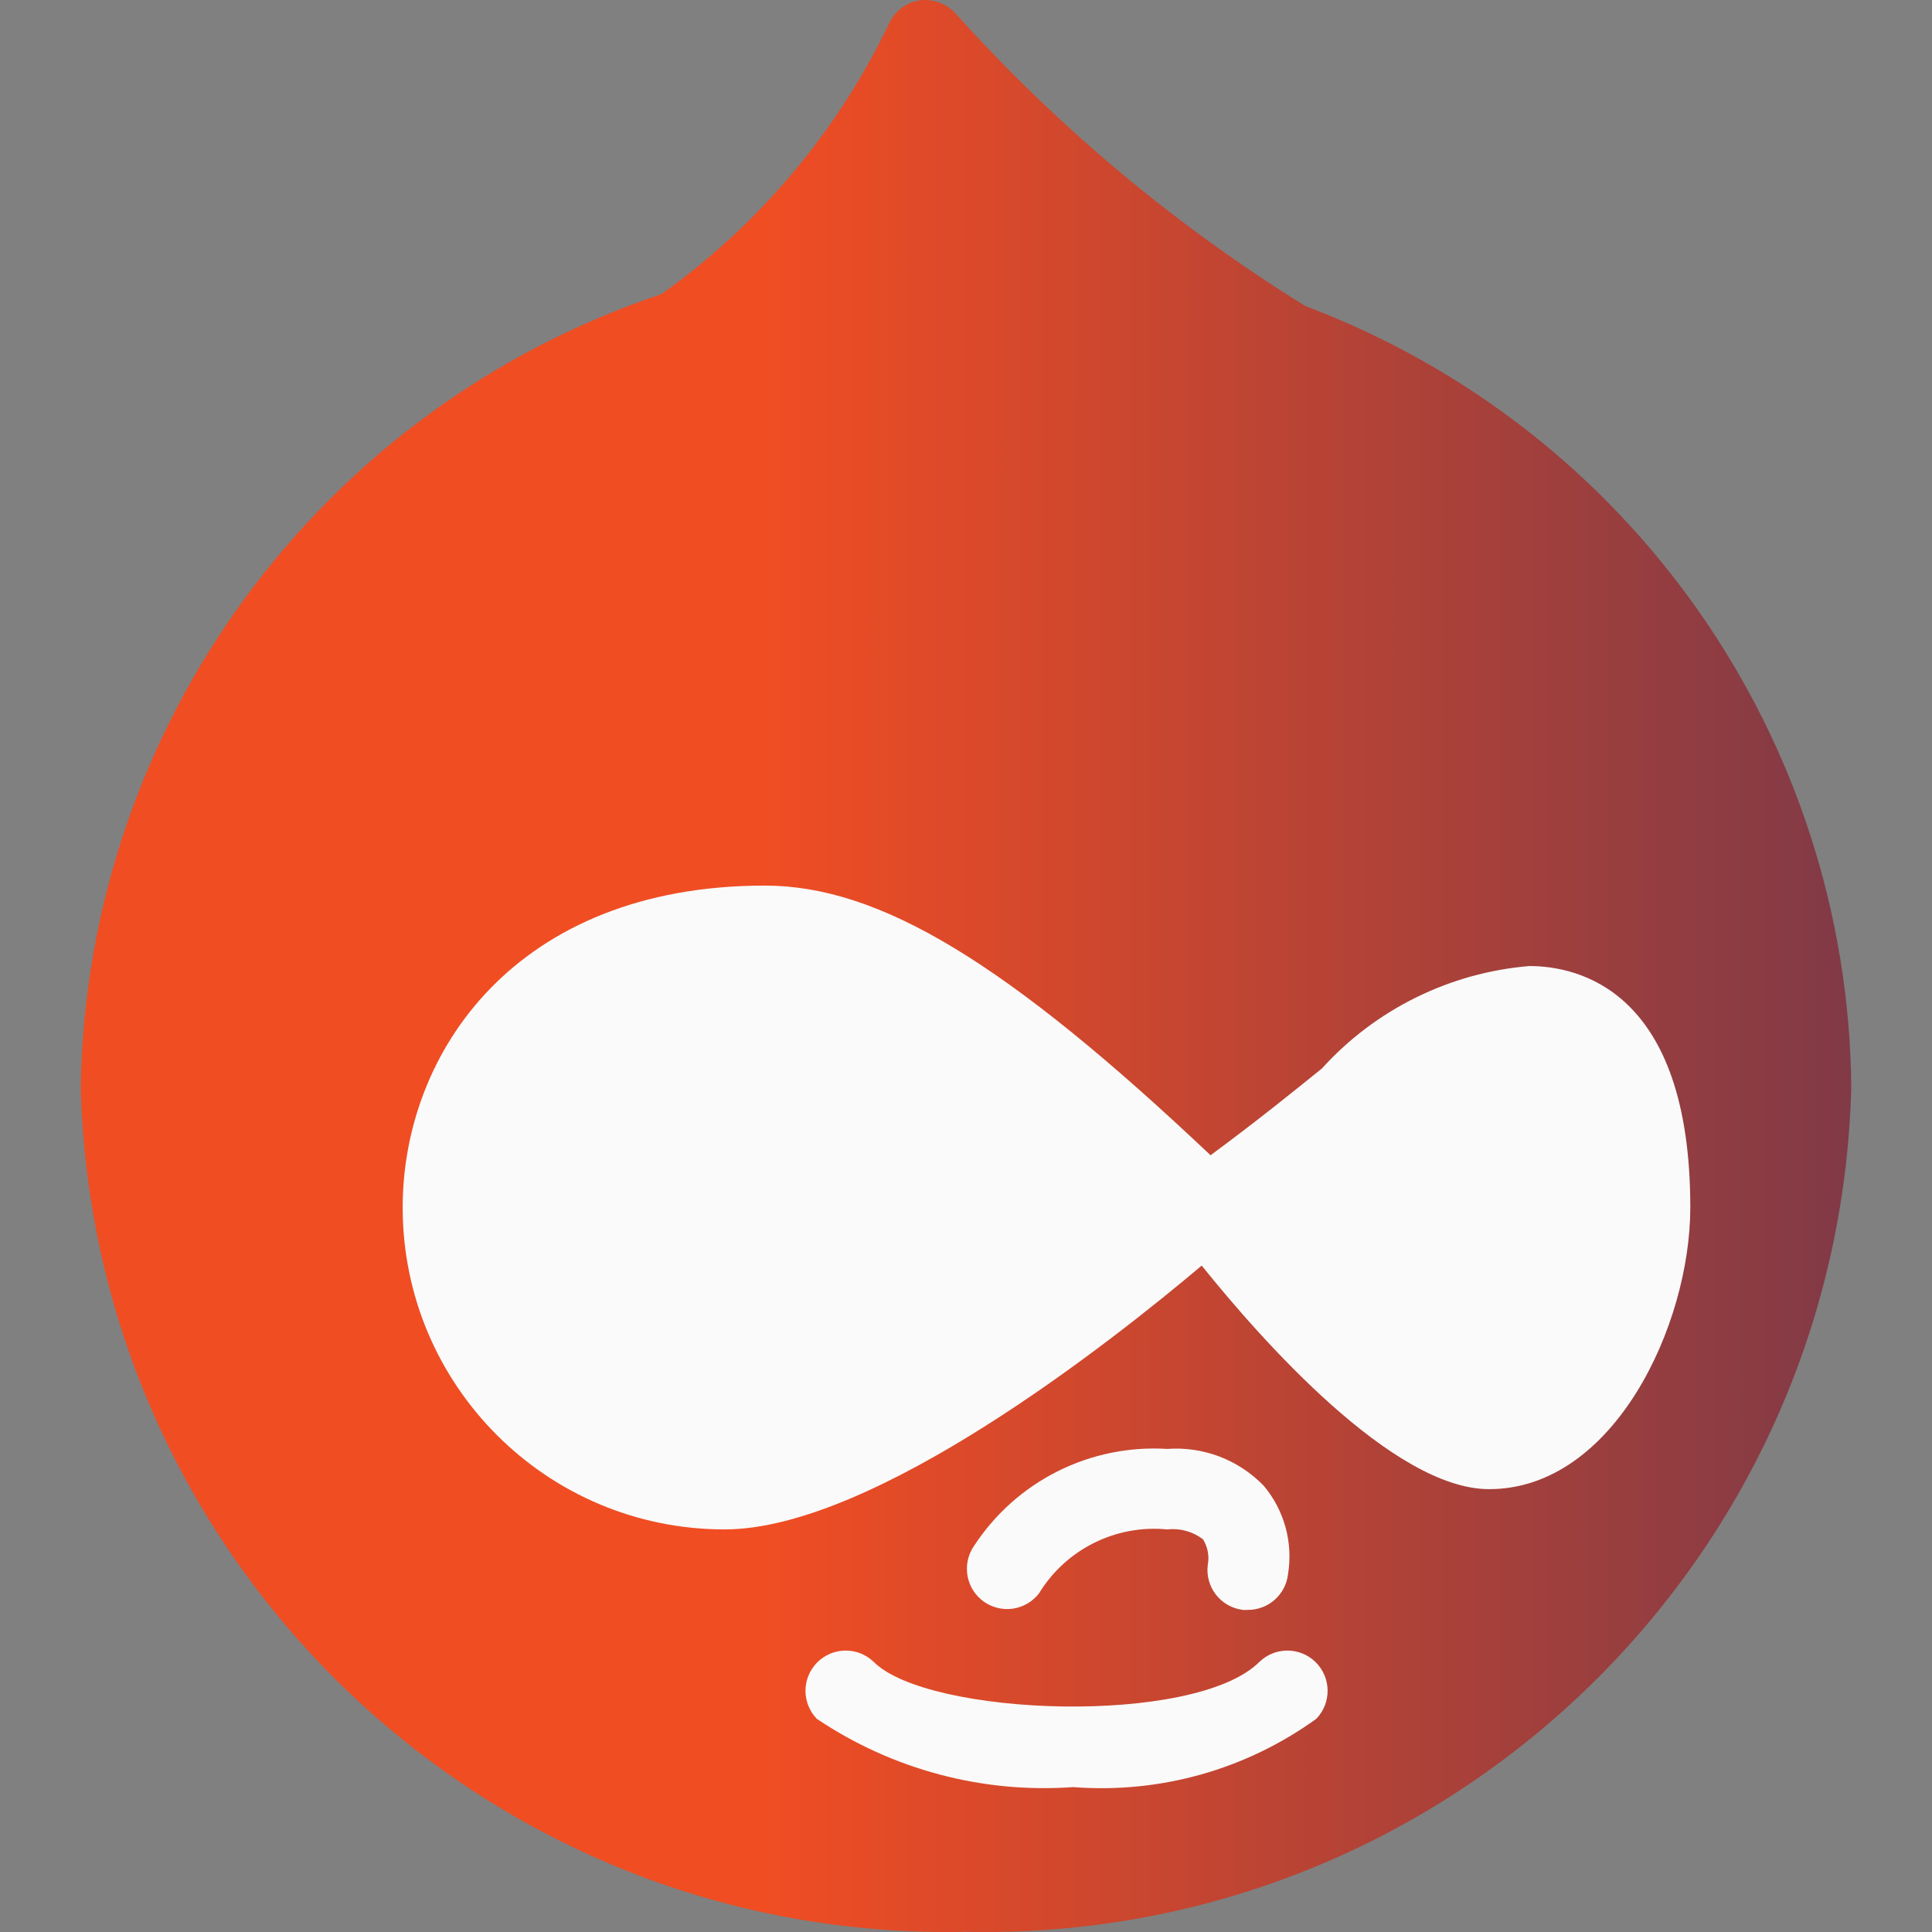 <?xml version="1.0" encoding="UTF-8"?>
<svg xmlns="http://www.w3.org/2000/svg" width="50" height="50" viewBox="0 0 50 50" fill="none">
  <rect x="0" y="0" width="50" height="50" fill="#808080" stroke="none"/>
  <g clip-path="url(#clip0_23_70)">
    <path d="M33.787 7.923C30.428 5.842 27.381 3.295 24.738 0.358C24.623 0.229 24.479 0.13 24.317 0.069C24.156 0.008 23.982 -0.013 23.811 0.008C23.64 0.032 23.477 0.099 23.338 0.202C23.2 0.305 23.088 0.441 23.015 0.597C21.676 3.398 19.647 5.812 17.119 7.612C8.266 10.571 2.242 18.793 2.089 28.125C2.397 40.482 12.643 50.261 25 49.995C37.357 50.261 47.602 40.482 47.911 28.125C47.823 19.122 42.213 11.097 33.787 7.923Z" fill="url(#paint0_linear_23_70)"></path>
    <path d="M39.579 25.001C37.518 25.173 35.599 26.12 34.21 27.653C33.439 28.277 32.502 29.032 31.329 29.898C26.058 24.912 22.767 22.919 19.793 22.919C13.353 22.919 10.421 27.236 10.421 31.25C10.421 35.851 14.15 39.581 18.752 39.581C22.626 39.581 28.795 34.699 31.1 32.753C32.648 34.68 36.057 38.539 38.538 38.539C41.764 38.539 43.745 34.294 43.745 31.249C43.745 25.61 40.829 25.001 39.579 25.001Z" fill="#FAFAFA"></path>
    <path d="M32.167 41.664C32.208 41.667 32.25 41.667 32.292 41.664C32.548 41.665 32.796 41.573 32.988 41.403C33.18 41.234 33.303 40.999 33.333 40.745C33.4 40.341 33.379 39.927 33.271 39.531C33.163 39.136 32.971 38.769 32.708 38.454C32.387 38.121 31.996 37.863 31.564 37.697C31.132 37.532 30.669 37.464 30.207 37.498C29.226 37.437 28.247 37.637 27.369 38.078C26.49 38.519 25.745 39.185 25.208 40.008C24.881 40.481 24.999 41.129 25.471 41.457C25.691 41.609 25.96 41.671 26.224 41.63C26.488 41.589 26.726 41.448 26.889 41.237C27.231 40.677 27.723 40.225 28.31 39.932C28.897 39.639 29.554 39.517 30.207 39.581C30.536 39.544 30.867 39.635 31.132 39.835C31.256 40.032 31.301 40.27 31.257 40.499C31.185 41.07 31.589 41.591 32.16 41.663L32.167 41.664ZM32.594 43.009C30.927 44.675 24.021 44.421 22.611 43.009C22.197 42.609 21.538 42.621 21.138 43.035C20.951 43.229 20.846 43.488 20.846 43.758C20.846 44.028 20.951 44.288 21.138 44.482C23.09 45.796 25.427 46.419 27.774 46.25C30.015 46.424 32.245 45.798 34.066 44.482C34.466 44.068 34.454 43.409 34.041 43.009C33.637 42.619 32.997 42.619 32.594 43.009Z" fill="#FAFAFA"></path>
  </g>
  <defs>
    <linearGradient id="paint0_linear_23_70" x1="2.089" y1="25" x2="71.26" y2="25.024" gradientUnits="userSpaceOnUse">
      <stop offset="0.256" stop-color="#F04D23"></stop>
      <stop offset="1" stop-color="#242A64"></stop>
    </linearGradient>
    <clipPath id="clip0_23_70">
      <rect width="50" height="50" fill="white"></rect>
    </clipPath>
  </defs>
</svg>
